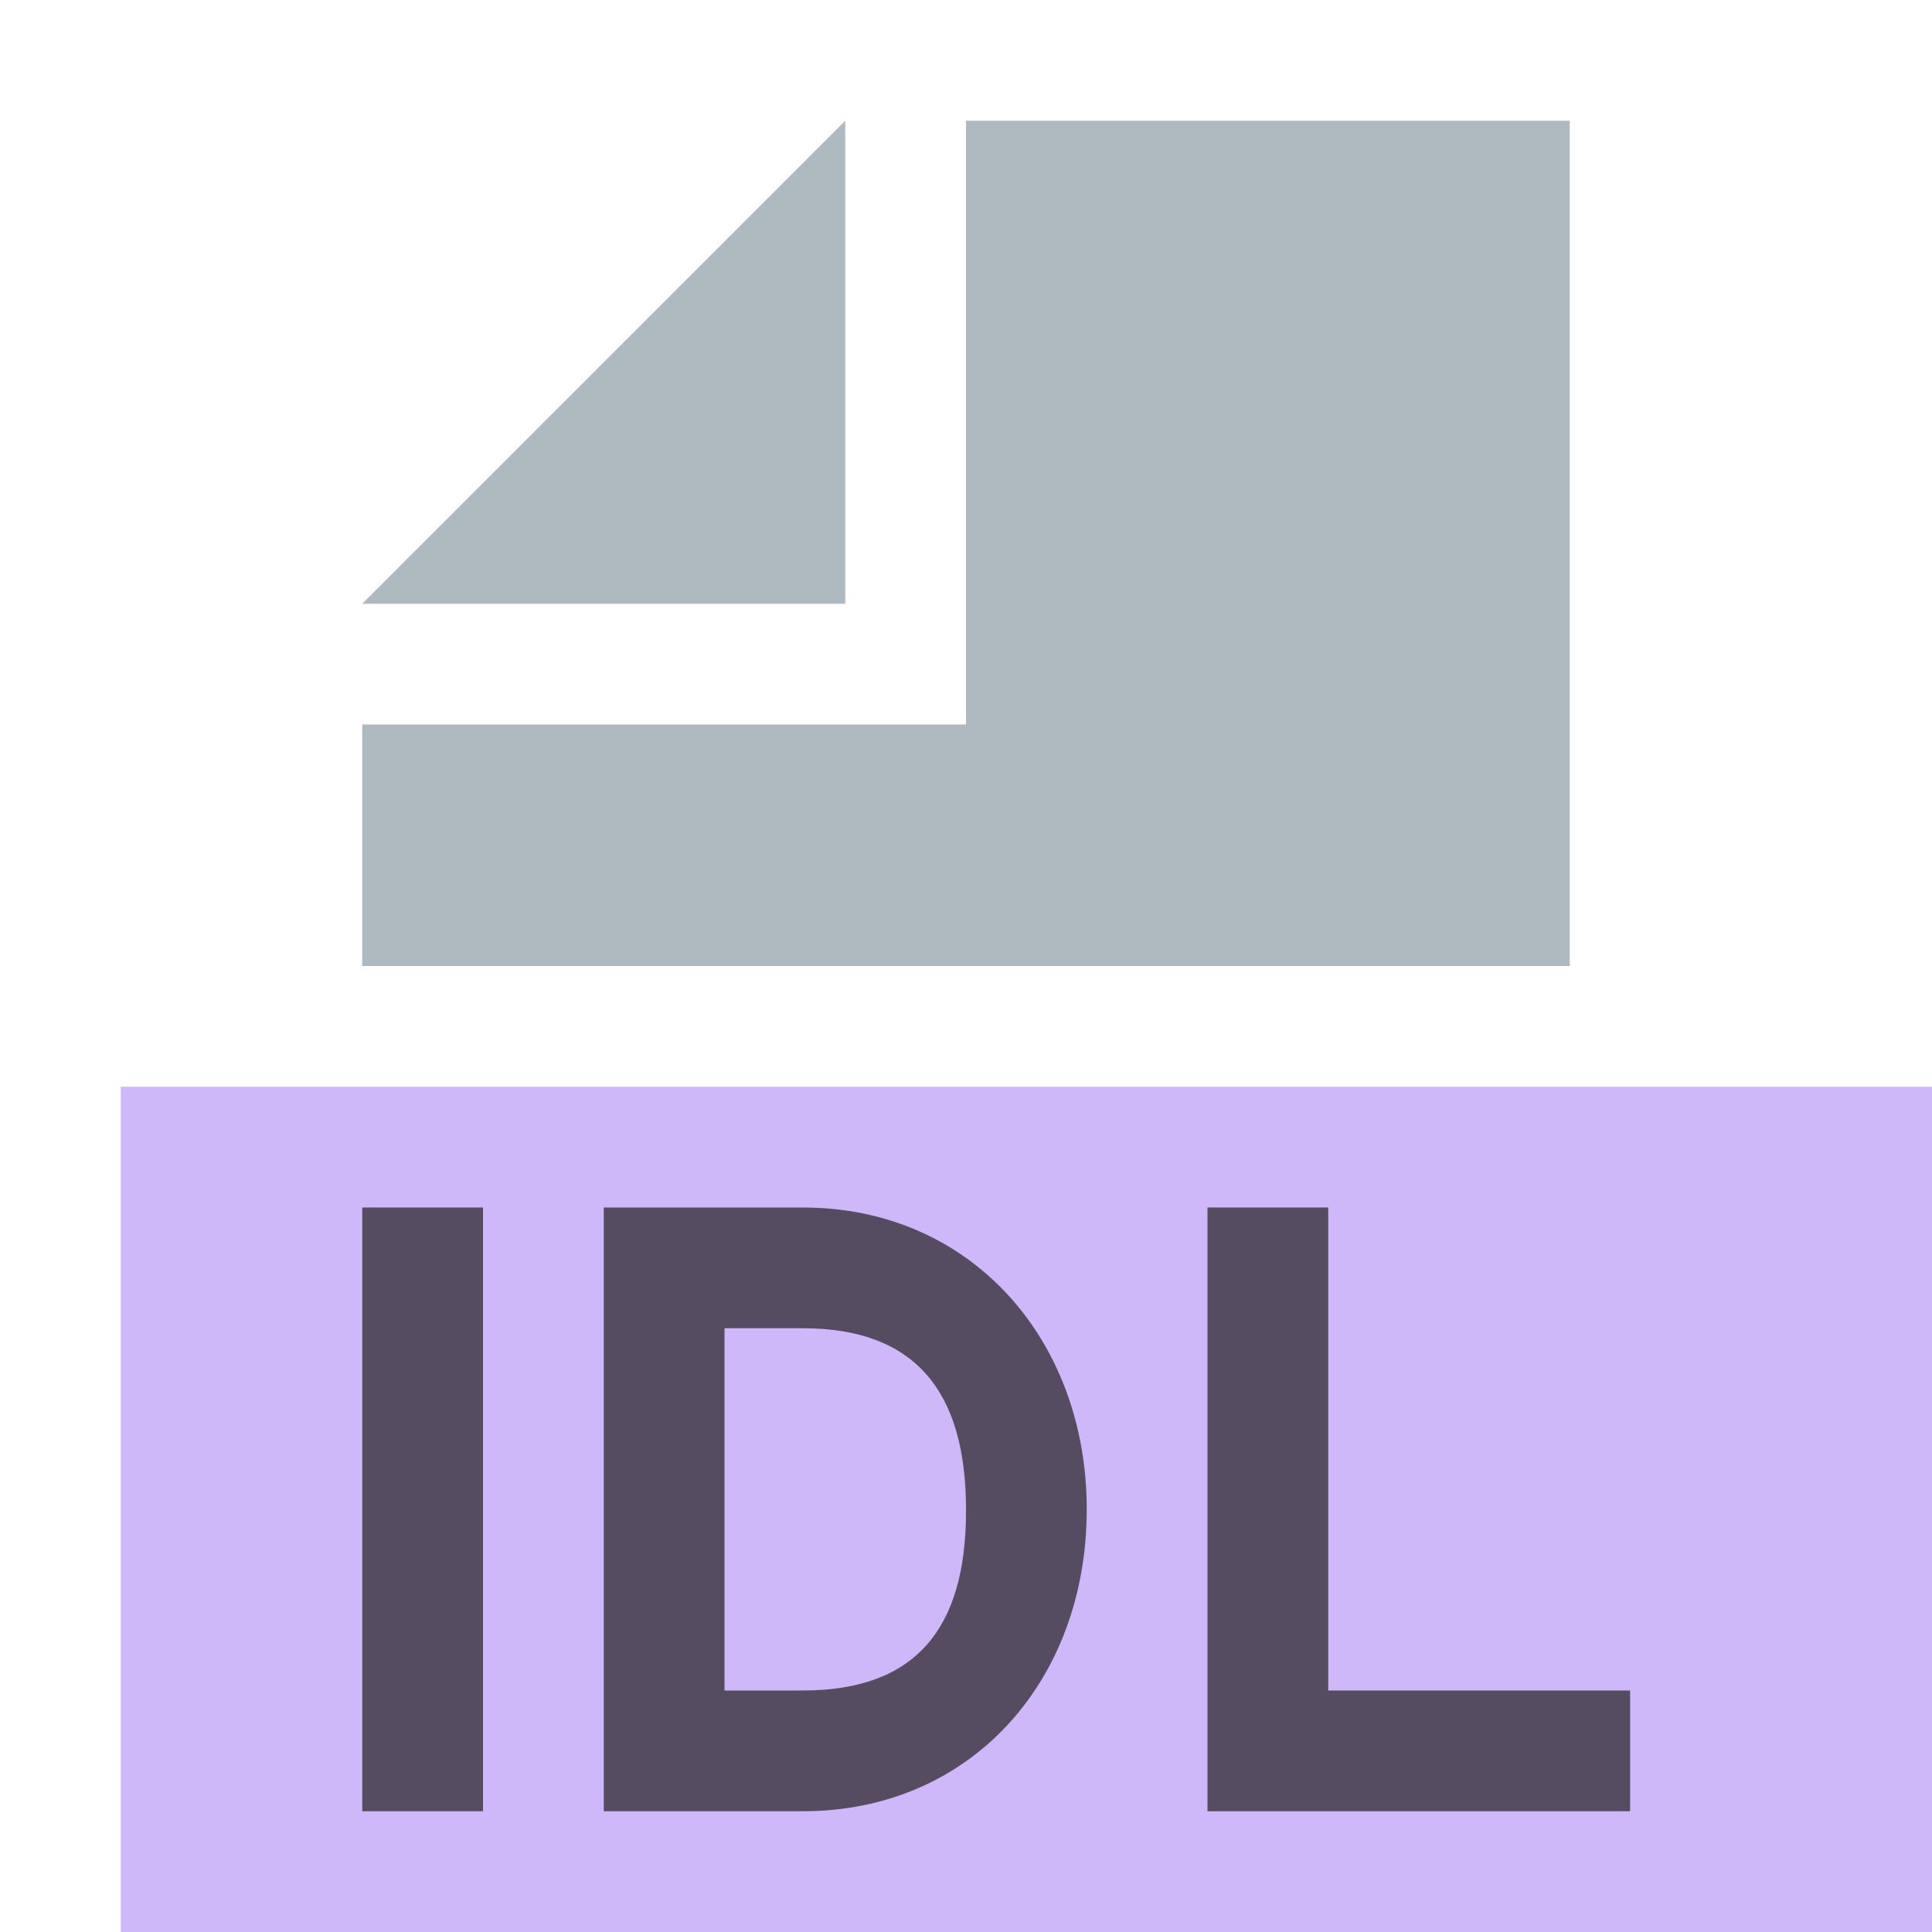 <?xml version="1.0" encoding="utf-8"?><!-- Uploaded to: SVG Repo, www.svgrepo.com, Generator: SVG Repo Mixer Tools -->
<svg width="800px" height="800px" viewBox="0 0 16 16" xmlns="http://www.w3.org/2000/svg">
  <g fill="none" fill-rule="evenodd">
    <polygon fill="#B99BF8" fill-opacity=".7" points="1 16 16 16 16 9 1 9"/>
    <polygon fill="#9AA7B0" fill-opacity=".8" points="7 1 3 5 7 5"/>
    <polygon fill="#9AA7B0" fill-opacity=".8" points="8 1 8 6 3 6 3 8 13 8 13 1"/>
    <polygon fill="#231F20" fill-opacity=".7" points="0 5 1 5 1 0 0 0" transform="translate(3 10)"/>
    <path fill="#231F20" fill-opacity=".7" d="M1,1 L1,4 L1.649,4 C2.578,4 3,3.493 3,2.515 L3,2.5 C3,1.522 2.578,1 1.649,1 L1,1 Z M0,0 L1.649,0 C3.04,0 4,1.093 4,2.5 C4,3.921 3.04,5 1.649,5 L0,5 L0,0 Z" transform="translate(5 10)"/>
    <polygon fill="#231F20" fill-opacity=".7" points="0 0 1 0 1 4 3.5 4 3.5 5 0 5" transform="translate(10 10)"/>
  </g>
</svg>